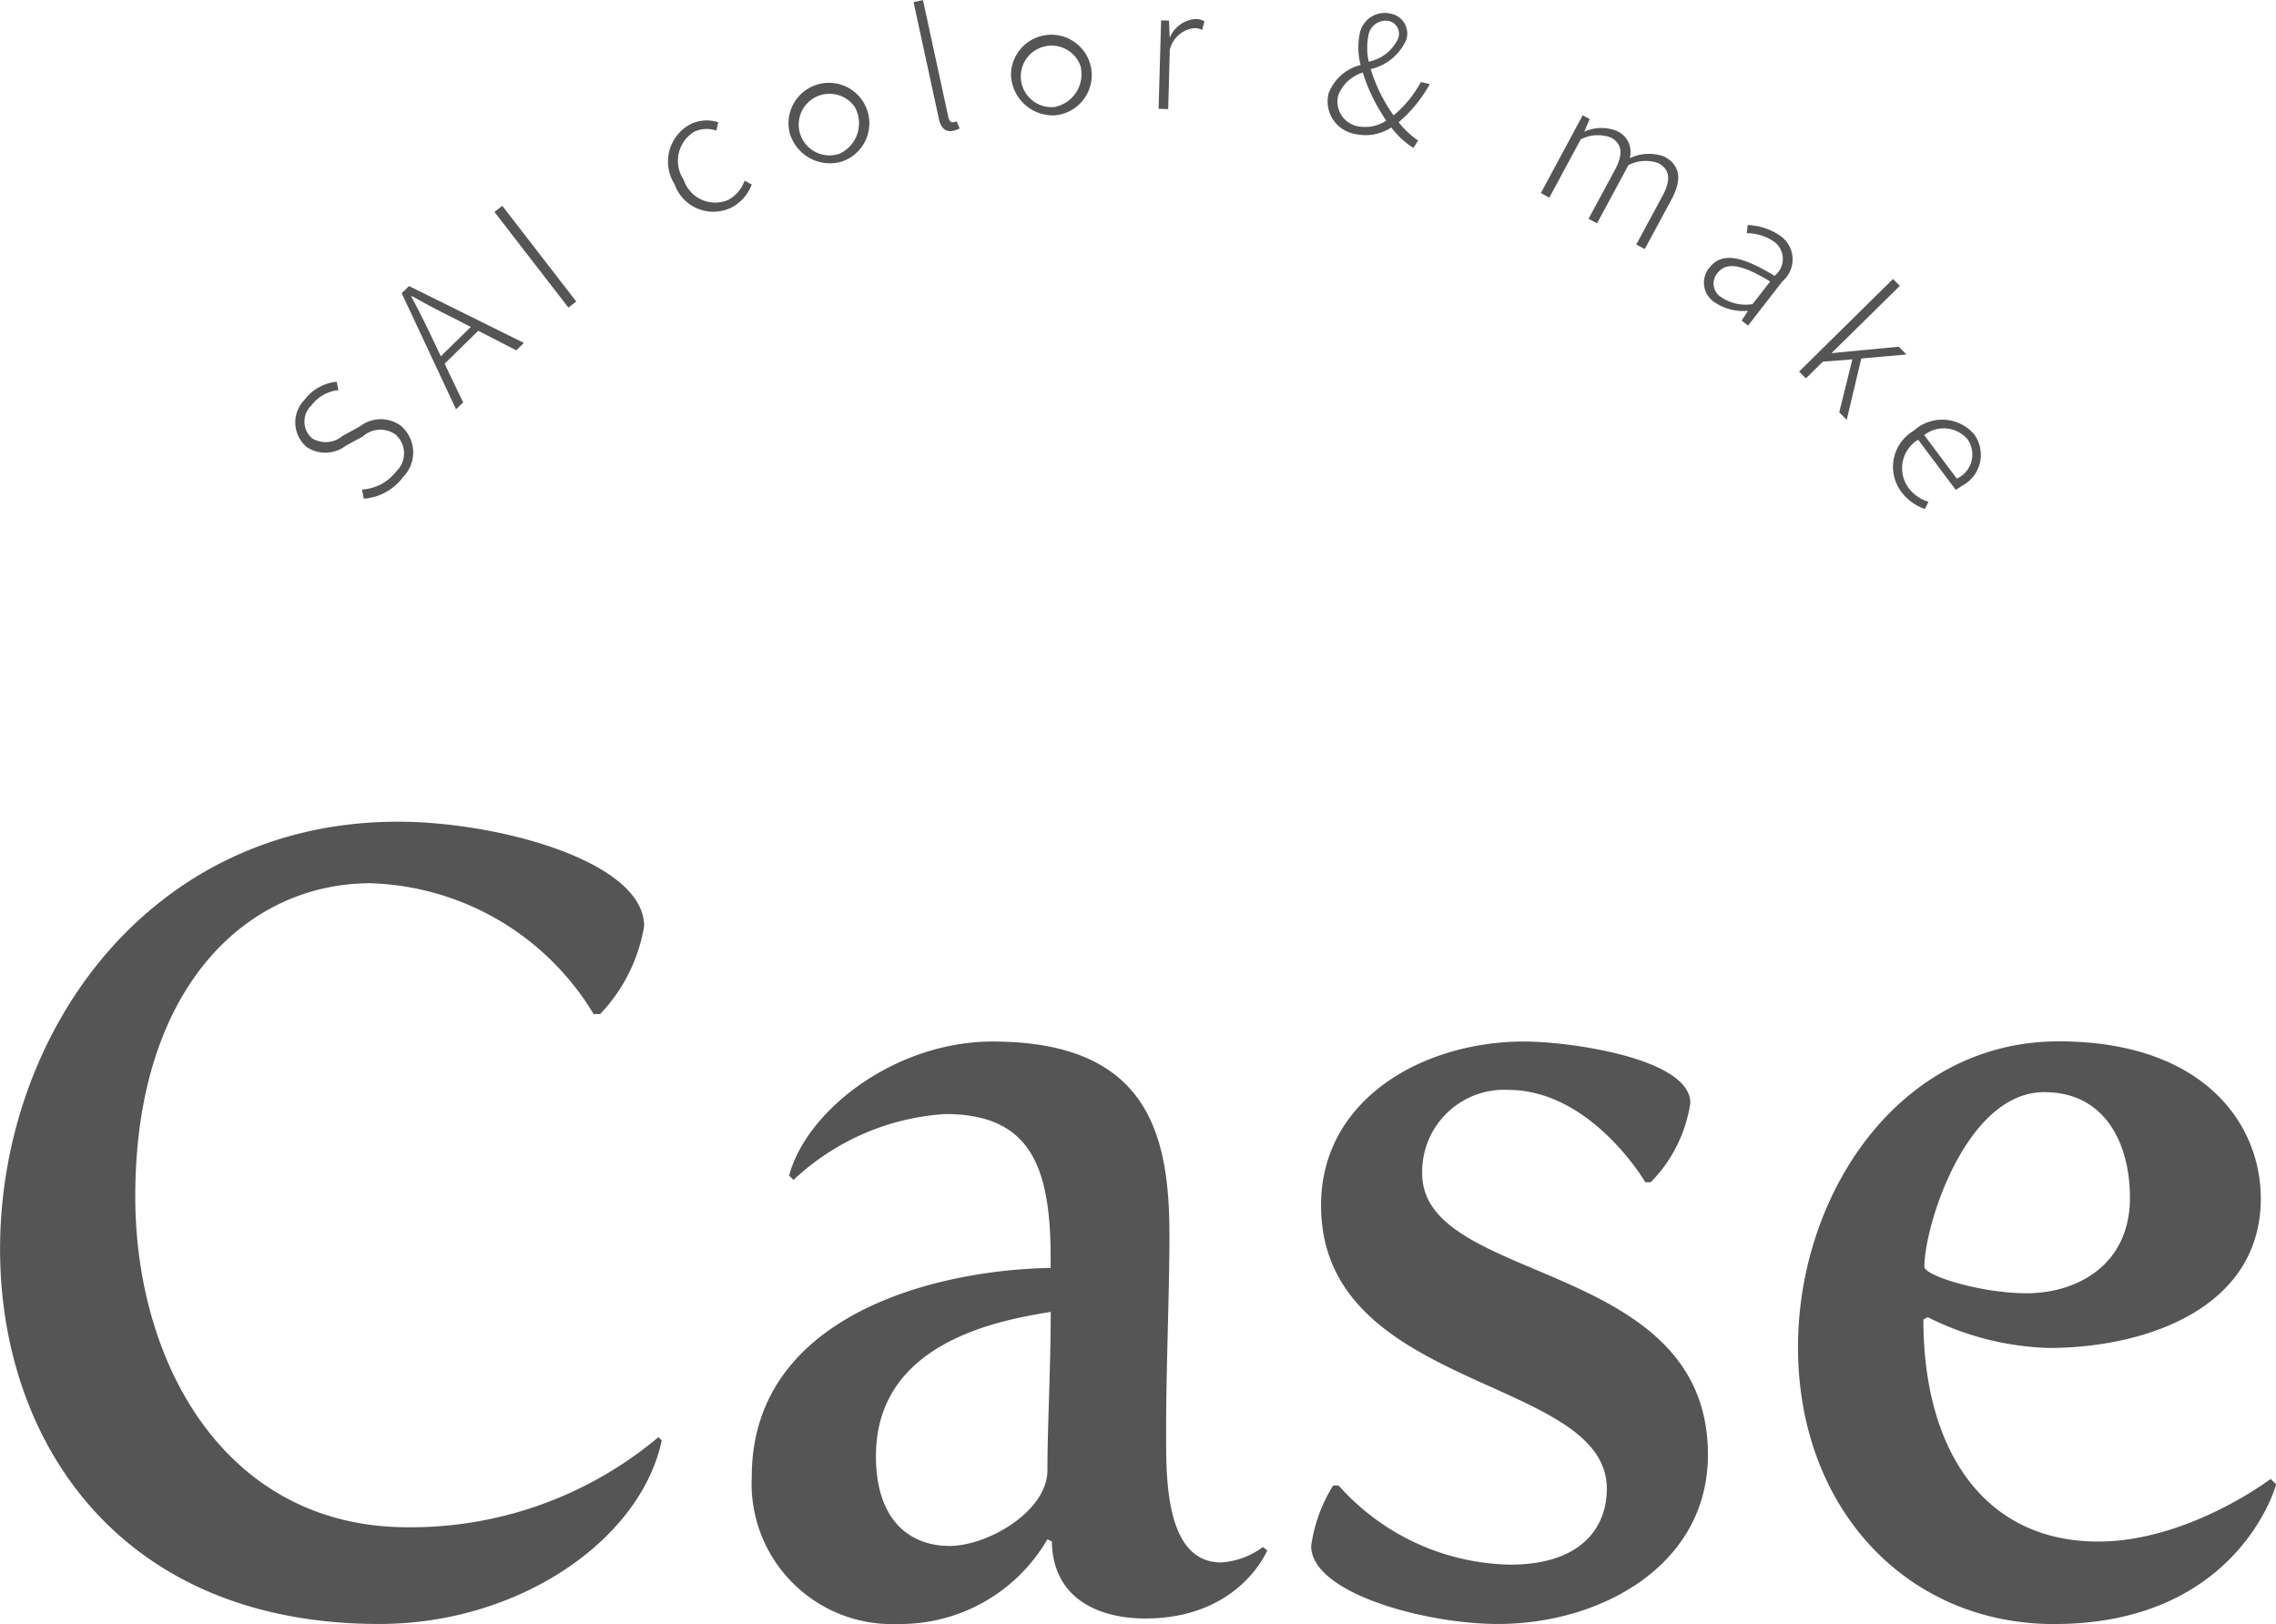 <svg id="case.svg" xmlns="http://www.w3.org/2000/svg" width="99.406" height="70.938" viewBox="0 0 99.406 70.938">
  <defs>
    <style>
      .cls-1 {
        fill: #555;
        fill-rule: evenodd;
      }
    </style>
  </defs>
  <path id="SAI_color_make" data-name="SAI color &amp; make" class="cls-1" d="M874.233,565.783l-0.078-.4a2.031,2.031,0,0,0,1.489-.785,1.089,1.089,0,0,0-.032-1.623,1.144,1.144,0,0,0-1.419.087l-0.758.415a1.461,1.461,0,0,1-1.7.046,1.409,1.409,0,0,1-.1-2.049,2.017,2.017,0,0,1,1.416-.8l0.074,0.367a1.692,1.692,0,0,0-1.179.667,0.969,0.969,0,0,0,.028,1.438,1.145,1.145,0,0,0,1.334-.107l0.758-.415a1.478,1.478,0,0,1,1.79-.022,1.526,1.526,0,0,1,.095,2.231A2.349,2.349,0,0,1,874.233,565.783Zm5-7.335-1.471,1.439,0.811,1.691-0.311.3-2.373-5.07,0.321-.314,5.015,2.484-0.332.325Zm-0.327-.167-0.9-.462c-0.586-.289-1.1-0.566-1.68-0.89l-0.022.02c0.317,0.584.578,1.109,0.859,1.7l0.435,0.912Zm1.033-5.023,0.343-.267,3.231,4.179-0.343.265Zm7.873-1.205a1.846,1.846,0,0,1,.682-2.625,1.62,1.62,0,0,1,1.221-.088l-0.083.365a1.279,1.279,0,0,0-.966.049,1.485,1.485,0,0,0-.459,2.1,1.445,1.445,0,0,0,1.95.875,1.543,1.543,0,0,0,.707-0.836l0.312,0.167a1.867,1.867,0,0,1-.875,1A1.793,1.793,0,0,1,887.809,552.053Zm5-2.347a1.766,1.766,0,1,1,2.307,1.349A1.827,1.827,0,0,1,892.809,549.706Zm2.893-.99a1.345,1.345,0,1,0-.7,2A1.461,1.461,0,0,0,895.7,548.716Zm3.64,0.451-1.1-5.073,0.411-.09,1.109,5.118c0.039,0.176.127,0.24,0.225,0.217a0.6,0.6,0,0,0,.132-0.042l0.135,0.312a0.878,0.878,0,0,1-.267.1C899.646,549.785,899.437,549.608,899.342,549.167Zm3.156-1.975a1.764,1.764,0,1,1,1.931,1.845A1.829,1.829,0,0,1,902.5,547.192Zm3.042-.293a1.344,1.344,0,1,0-1.145,1.776A1.461,1.461,0,0,0,905.54,546.9Zm3.514-2.01L909.4,544.9l0.031,0.719h0.015a1.327,1.327,0,0,1,1.115-.789,0.775,0.775,0,0,1,.389.1l-0.1.375a0.8,0.8,0,0,0-.352-0.076,1.246,1.246,0,0,0-1.062.943l-0.07,2.592-0.42-.012Zm11.016,5.572a3.7,3.7,0,0,1-.964-0.894,2.039,2.039,0,0,1-1.574.286,1.443,1.443,0,0,1-1.166-1.762,2.013,2.013,0,0,1,1.4-1.253,3.063,3.063,0,0,1-.043-1.345,1.114,1.114,0,0,1,1.369-.894,0.882,0.882,0,0,1,.662,1.157,2.259,2.259,0,0,1-1.546,1.263,6.946,6.946,0,0,0,1,2.021,4.978,4.978,0,0,0,1.192-1.458l0.388,0.092a5.943,5.943,0,0,1-1.36,1.665,3.841,3.841,0,0,0,.851.8Zm-2.413-.943a1.672,1.672,0,0,0,1.23-.249,7.9,7.9,0,0,1-1.026-2.1,1.67,1.67,0,0,0-1.073,1A1.1,1.1,0,0,0,917.657,549.518Zm0.468-2.826a1.8,1.8,0,0,0,1.275-1,0.571,0.571,0,0,0-.395-0.774,0.762,0.762,0,0,0-.9.656A2.683,2.683,0,0,0,918.125,546.692Zm9.342,2.343,0.305,0.164-0.233.541,0.013,0.007a1.794,1.794,0,0,1,1.4-.029,1,1,0,0,1,.567,1.194,1.925,1.925,0,0,1,1.517-.069c0.683,0.368.783,0.989,0.312,1.864l-1.171,2.173-0.371-.2,1.145-2.121c0.382-.708.321-1.16-0.176-1.43a1.628,1.628,0,0,0-1.311.084l-1.371,2.543-0.371-.2,1.145-2.123c0.382-.706.328-1.156-0.176-1.428a1.627,1.627,0,0,0-1.311.083l-1.371,2.544-0.37-.2Zm5.542,6.65c0.525-.674,1.374-0.527,2.836.363a0.934,0.934,0,0,0,.019-1.462,2.09,2.09,0,0,0-1.231-.4l0.038-.357a2.688,2.688,0,0,1,1.466.5,1.256,1.256,0,0,1,.054,1.959l-1.5,1.932-0.28-.217,0.268-.416-0.012-.008a2.23,2.23,0,0,1-1.423-.365A1.019,1.019,0,0,1,933.009,555.685Zm1.876,1.6,0.769-.989c-1.307-.8-1.935-0.838-2.3-0.369a0.7,0.7,0,0,0,.174,1.062A1.907,1.907,0,0,0,934.885,557.284Zm6.135-1.1,0.3,0.3-2.975,2.928,0.01,0.01,2.918-.279,0.335,0.341-1.974.174-0.636,2.68-0.326-.33,0.572-2.312-1.287.1-0.744.732-0.294-.3Zm0.893,6.639a1.846,1.846,0,0,1,2.644.137,1.524,1.524,0,0,1-.543,2.269,2,2,0,0,1-.256.165l-1.641-2.19a1.462,1.462,0,0,0-.433,2.09,1.714,1.714,0,0,0,.883.622l-0.154.315a2.152,2.152,0,0,1-1.04-.76A1.83,1.83,0,0,1,941.913,562.822Zm1.894,2.082a1.156,1.156,0,0,0,.463-1.723,1.373,1.373,0,0,0-1.887-.178Z" transform="translate(-858.344 -544)"/>
  <path id="Case" class="cls-1" d="M858.347,598.565c0,8.353,5.184,16.37,16.561,16.37,6.145,0,11.425-3.7,12.338-8.017l-0.144-.144a16.806,16.806,0,0,1-10.945,3.936c-7.969,0-11.905-7.152-11.905-14.449,0-9.216,4.944-13.681,10.272-13.681a11.781,11.781,0,0,1,9.745,5.713h0.288a7.3,7.3,0,0,0,1.92-3.841c0-2.832-6.384-4.56-10.752-4.56C864.78,579.892,858.347,589.205,858.347,598.565Zm32.831,9.937a6.133,6.133,0,0,0,6.385,6.433,7.426,7.426,0,0,0,6.528-3.7l0.193,0.1c0.047,2.544,2.112,3.36,4.08,3.36,4.128,0,5.328-2.976,5.328-2.976l-0.192-.144a3.416,3.416,0,0,1-1.824.672c-2.352,0-2.4-3.457-2.4-5.329v-0.576c0-2.64.144-5.856,0.144-8.4,0-4.368-.912-8.448-7.729-8.448-4.224,0-8.112,2.976-8.881,5.856L893,595.541a10.652,10.652,0,0,1,6.624-2.88c3.7,0,4.608,2.256,4.608,6.289v0.432C899,599.478,891.178,601.542,891.178,608.5Zm5.425-.912c0-5.088,5.664-5.952,7.632-6.288,0,2.448-.144,4.992-0.144,6.912,0,1.825-2.64,3.313-4.272,3.313C898.139,611.527,896.6,610.471,896.6,607.59Zm19.007,3.937c0,2.064,4.992,3.408,8.161,3.408,4.464,0,9.168-2.544,9.168-7.393,0-8.592-12.481-7.392-12.481-12.289a3.582,3.582,0,0,1,3.745-3.648c3.648,0,6,4.032,6,4.032h0.24a6.234,6.234,0,0,0,1.728-3.456c0-1.968-5.328-2.688-7.248-2.688-4.465,0-8.881,2.544-8.881,7.152,0,8.161,12.481,7.441,12.481,12.385,0,1.68-1.1,3.313-4.224,3.313a10.261,10.261,0,0,1-7.489-3.457h-0.24A6.759,6.759,0,0,0,915.61,611.527Zm21.263-8.689c0,7.056,4.753,12.1,11.185,12.1,8.065,0,9.7-6.1,9.7-6.1l-0.24-.24s-3.6,2.737-7.537,2.737c-4.944,0-7.632-3.937-7.632-9.7l0.192-.1a12.59,12.59,0,0,0,5.28,1.344c4.225,0,9.265-1.728,9.265-6.529,0-3.264-2.5-6.864-8.833-6.864C941.242,589.493,936.873,596.213,936.873,602.838Zm5.521-3.5c0-1.825,1.824-7.633,5.232-7.633,2.736,0,3.745,2.352,3.745,4.608,0,2.977-2.353,4.177-4.513,4.177C944.842,600.486,942.394,599.718,942.394,599.334Z" transform="translate(-858.344 -544)"/>
</svg>
